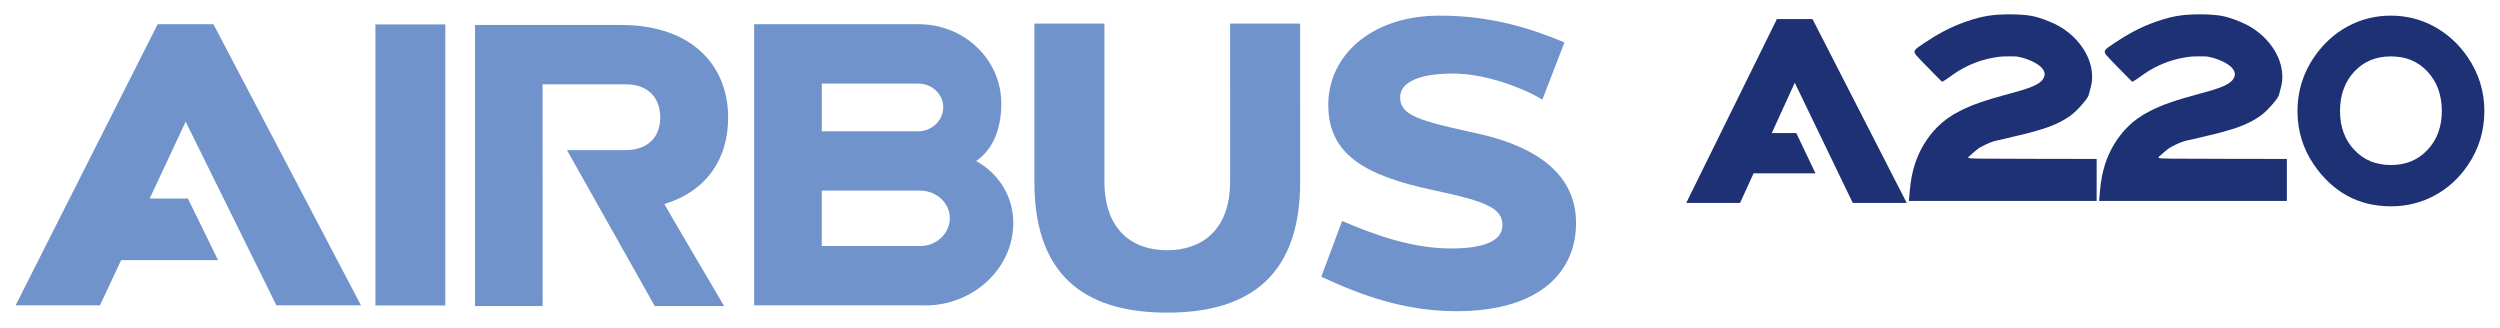 <?xml version="1.0" encoding="UTF-8" standalone="no"?>
<svg
   xmlns:dc="http://purl.org/dc/elements/1.1/"
   xmlns:cc="http://creativecommons.org/ns#"
   xmlns:rdf="http://www.w3.org/1999/02/22-rdf-syntax-ns#"
   xmlns:svg="http://www.w3.org/2000/svg"
   xmlns="http://www.w3.org/2000/svg"
   xmlns:sodipodi="http://sodipodi.sourceforge.net/DTD/sodipodi-0.dtd"
   xmlns:inkscape="http://www.inkscape.org/namespaces/inkscape"
   version="1.1"
   width="799.996"
   height="105.044"
   id="svg63308"
   sodipodi:docname="Logo_Airbus_A220.svg"
   inkscape:version="1.0.1 (3bc2e813f5, 2020-09-07)">
  <sodipodi:namedview
     pagecolor="#ffffff"
     bordercolor="#666666"
     borderopacity="1"
     objecttolerance="10"
     gridtolerance="10"
     guidetolerance="10"
     inkscape:pageopacity="0"
     inkscape:pageshadow="2"
     inkscape:window-width="1920"
     inkscape:window-height="1001"
     id="namedview8"
     showgrid="false"
     inkscape:zoom="1.4142136"
     inkscape:cx="596.74716"
     inkscape:cy="1.2370165"
     inkscape:window-x="-9"
     inkscape:window-y="-9"
     inkscape:window-maximized="1"
     inkscape:current-layer="svg63308"
     inkscape:document-rotation="0" />
  <defs
     id="defs63310" />
  <path
     d="m 765.068,5 c -4.917,0 -9.584,1.15 -13.832,3.458 -4.256,2.303 -7.864,5.623 -10.739,9.838 -3.527,5.152 -5.309,10.95 -5.309,17.241 0,6.352 1.797,12.166 5.333,17.265 6.041,8.774 14.314,13.223 24.595,13.223 4.969,0 9.665,-1.157 13.905,-3.434 4.248,-2.273 7.834,-5.545 10.666,-9.716 3.527,-5.152 5.309,-10.995 5.309,-17.338 0,-6.291 -1.803,-12.105 -5.382,-17.314 -2.866,-4.167 -6.5,-7.461 -10.739,-9.765 C 774.628,6.15 769.986,5 765.068,5 Z M 568.603,6.096 539.6,64.928 h 17.216 l 4.335,-9.473 h 19.798 l -6.137,-12.882 h -7.841 l 7.354,-16.096 18.556,38.451 h 17.265 L 579.999,6.096 Z m 196.515,11.956 c 4.806,0 8.633,1.586 11.689,4.87 3.038,3.257 4.578,7.502 4.578,12.614 0,5.007 -1.54,9.192 -4.578,12.419 -3.056,3.262 -6.88,4.846 -11.737,4.846 -4.814,0 -8.634,-1.582 -11.689,-4.822 -3.029,-3.192 -4.578,-7.384 -4.578,-12.443 0,-5.165 1.558,-9.412 4.578,-12.638 3.064,-3.253 6.88,-4.846 11.737,-4.846 z"
     id="path63333"
     style="fill:#1e3174;fill-opacity:1;fill-rule:nonzero;stroke:none"
     sodipodi:nodetypes="sccscsccsccsccccccccccccscscscscs" />
  <path
     d="m 294.541,78.715 h -31.575 v -17.718 h 31.585 c 5.184,0.077 9.387,3.963 9.387,8.811 0,4.854 -4.213,8.907 -9.398,8.907 M 262.971,26.756 h 31.009 c 4.256,0.047 7.851,3.328 7.851,7.606 0,4.283 -3.771,7.691 -8.027,7.654 h -30.833 z m 49.405,24.78 c 5.83,-4.112 8.038,-10.918 8.038,-18.411 0,-14.086 -11.851,-25.371 -26.412,-25.371 h -52.679 v 89.945 h 54.765 l -0.004,0.043 c 15.366,0 28.172,-11.872 28.172,-26.39 0,-9.478 -5.696,-16.476 -11.878,-19.809 m 81.251,-43.991 0.005,50.578 c 0,15.451 -9.03,21.948 -20.139,21.948 -11.115,0 -20.075,-6.464 -20.075,-21.931 V 7.55 H 331.002 V 58.277 c 0,32.343 19.003,41.767 42.503,41.767 23.5,0 42.54,-9.425 42.54,-41.767 l -0.009,-50.727 h -22.406 z m 78.675,35.057 c -18.139,-3.942 -24.268,-5.686 -24.268,-11.446 0,-5.078 6.571,-7.627 16.945,-7.627 9.792,0 21.617,4.171 28.572,8.331 l 7.072,-18.305 C 490.096,9.192 477.445,5 460.703,5 c -21.942,0 -35.655,12.827 -35.655,28.508 0,15.702 11.291,22.609 33.665,27.345 17.361,3.675 22.059,5.867 22.059,11.264 0,5.398 -6.971,7.392 -16.369,7.392 -12.171,0 -23.884,-4.053 -34.924,-8.8 l -6.678,17.852 c 13.2,6.117 26.902,11.019 43.223,11.019 27.217,0 38.311,-13.009 38.311,-28.161 0,-13.478 -9.339,-23.878 -32.033,-28.812 M 50.442,7.763 5,97.697 h 26.982 l 6.79,-14.459 h 30.999 l -9.632,-19.702 h -12.246 l 11.52,-24.598 29.036,58.765 H 115.506 L 68.298,7.752 H 50.442 Z M 233.009,37.668 c 0,-16.39 -11.222,-29.681 -34.332,-29.681 h -46.668 v 89.95 h 21.638 l -0.013,-70.947 h 26.534 c 7.84,0 11.104,4.854 11.104,10.635 0,5.782 -3.424,10.422 -11.27,10.422 h -18.561 l 28.081,49.89 h 22.198 c 0,0 -19.211,-32.604 -19.11,-32.625 13.878,-4.309 20.395,-14.833 20.395,-27.638 M 120.133,97.751 h 22.369 V 7.811 h -22.369 z"
     id="path63335"
     style="fill:#7093cb;fill-opacity:1;fill-rule:nonzero;stroke:none"
     sodipodi:nodetypes="ccccscccsccccssccccscccssccsscccccssccsscssccsscccccccccccccccsccccssscccccccccc" />
  <path
     style="fill:#1e3174;fill-opacity:1;stroke-width:0.076"
     d="m 671.762,63.667 c 0.031,-0.343 0.127,-1.422 0.214,-2.398 0.307,-3.442 0.771,-5.932 1.597,-8.572 1.408,-4.503 4,-8.817 7.238,-12.047 2.117,-2.112 4.272,-3.64 7.292,-5.173 3.789,-1.923 8.037,-3.409 15.444,-5.401 3.684,-0.991 5.26,-1.46 6.648,-1.978 2.387,-0.892 3.696,-1.711 4.409,-2.761 0.86,-1.267 0.71,-2.485 -0.459,-3.724 -1.3,-1.378 -4.185,-2.75 -7.085,-3.371 -0.947,-0.203 -1.06,-0.21 -3.172,-0.209 -2.333,0.002 -3.263,0.082 -5.325,0.458 -4.242,0.774 -8.437,2.476 -12.042,4.887 -0.496,0.332 -1.278,0.882 -1.737,1.223 -0.96,0.713 -1.856,1.298 -2.221,1.451 l -0.253,0.106 -0.87,-0.854 c -2.109,-2.069 -7.152,-7.29 -7.462,-7.725 -0.929,-1.302 -0.743,-1.567 2.687,-3.833 2.611,-1.725 4.021,-2.582 5.864,-3.566 4.796,-2.562 10.438,-4.531 14.855,-5.183 3.836,-0.567 9.866,-0.545 13.378,0.049 2.44,0.412 6.06,1.73 8.74,3.181 3.356,1.817 6.416,4.709 8.325,7.867 1.547,2.56 2.395,5.232 2.511,7.911 0.06,1.391 -0.062,2.483 -0.444,3.958 -0.167,0.644 -0.394,1.528 -0.505,1.964 -0.225,0.883 -0.484,1.339 -1.425,2.515 -1.543,1.928 -3.321,3.702 -4.635,4.625 -4.032,2.831 -8.201,4.362 -18.081,6.639 -0.997,0.23 -2.051,0.485 -2.341,0.567 -2.301,0.65 -3.906,0.415 -8.27,2.825 -1.392,0.769 -3.371,2.769 -3.569,2.876 -0.416,0.226 -0.48,0.455 -0.162,0.576 0.595,0.226 1.981,0.244 21.31,0.275 l 19.581,0.032 v 6.718 6.718 h -30.045 -30.045 z"
     id="path58"
     sodipodi:nodetypes="ssssssssssssssscssssssssssssssssssscccccs" />
  <path
     style="fill:#1e3174;fill-opacity:1;stroke-width:0.076"
     d="m 610.893,63.667 c 0.031,-0.343 0.127,-1.422 0.214,-2.398 0.307,-3.442 0.771,-5.932 1.597,-8.572 1.408,-4.503 4,-8.817 7.238,-12.047 2.117,-2.112 4.272,-3.64 7.292,-5.173 3.789,-1.923 8.037,-3.409 15.444,-5.401 3.684,-0.991 5.26,-1.46 6.648,-1.978 2.387,-0.892 3.696,-1.711 4.409,-2.761 0.86,-1.267 0.71,-2.485 -0.459,-3.724 -1.3,-1.378 -4.185,-2.75 -7.085,-3.371 -0.947,-0.203 -1.06,-0.21 -3.172,-0.209 -2.333,0.002 -3.263,0.082 -5.325,0.458 -4.242,0.774 -8.437,2.476 -12.042,4.887 -0.496,0.332 -1.278,0.882 -1.737,1.223 -0.96,0.713 -1.856,1.298 -2.221,1.451 l -0.253,0.106 -0.87,-0.854 c -2.109,-2.069 -7.152,-7.29 -7.462,-7.725 -0.929,-1.302 -0.743,-1.567 2.687,-3.833 2.611,-1.725 4.021,-2.582 5.864,-3.566 4.796,-2.562 10.438,-4.531 14.855,-5.183 3.836,-0.567 9.866,-0.545 13.378,0.049 2.44,0.412 6.06,1.73 8.74,3.181 3.356,1.817 6.416,4.709 8.325,7.867 1.547,2.56 2.395,5.232 2.511,7.911 0.06,1.391 -0.062,2.483 -0.444,3.958 -0.167,0.644 -0.394,1.528 -0.505,1.964 -0.225,0.883 -0.484,1.339 -1.425,2.515 -1.543,1.928 -3.321,3.702 -4.635,4.625 -4.032,2.831 -8.201,4.362 -18.081,6.639 -0.997,0.23 -2.051,0.485 -2.341,0.567 -2.301,0.65 -3.906,0.415 -8.27,2.825 -1.392,0.769 -3.371,2.769 -3.569,2.876 -0.416,0.226 -0.48,0.455 -0.162,0.576 0.595,0.226 1.981,0.244 21.31,0.275 l 19.581,0.032 v 6.718 6.718 h -30.045 -30.045 z"
     id="path58-6"
     sodipodi:nodetypes="ssssssssssssssscssssssssssssssssssscccccs" />
</svg>
